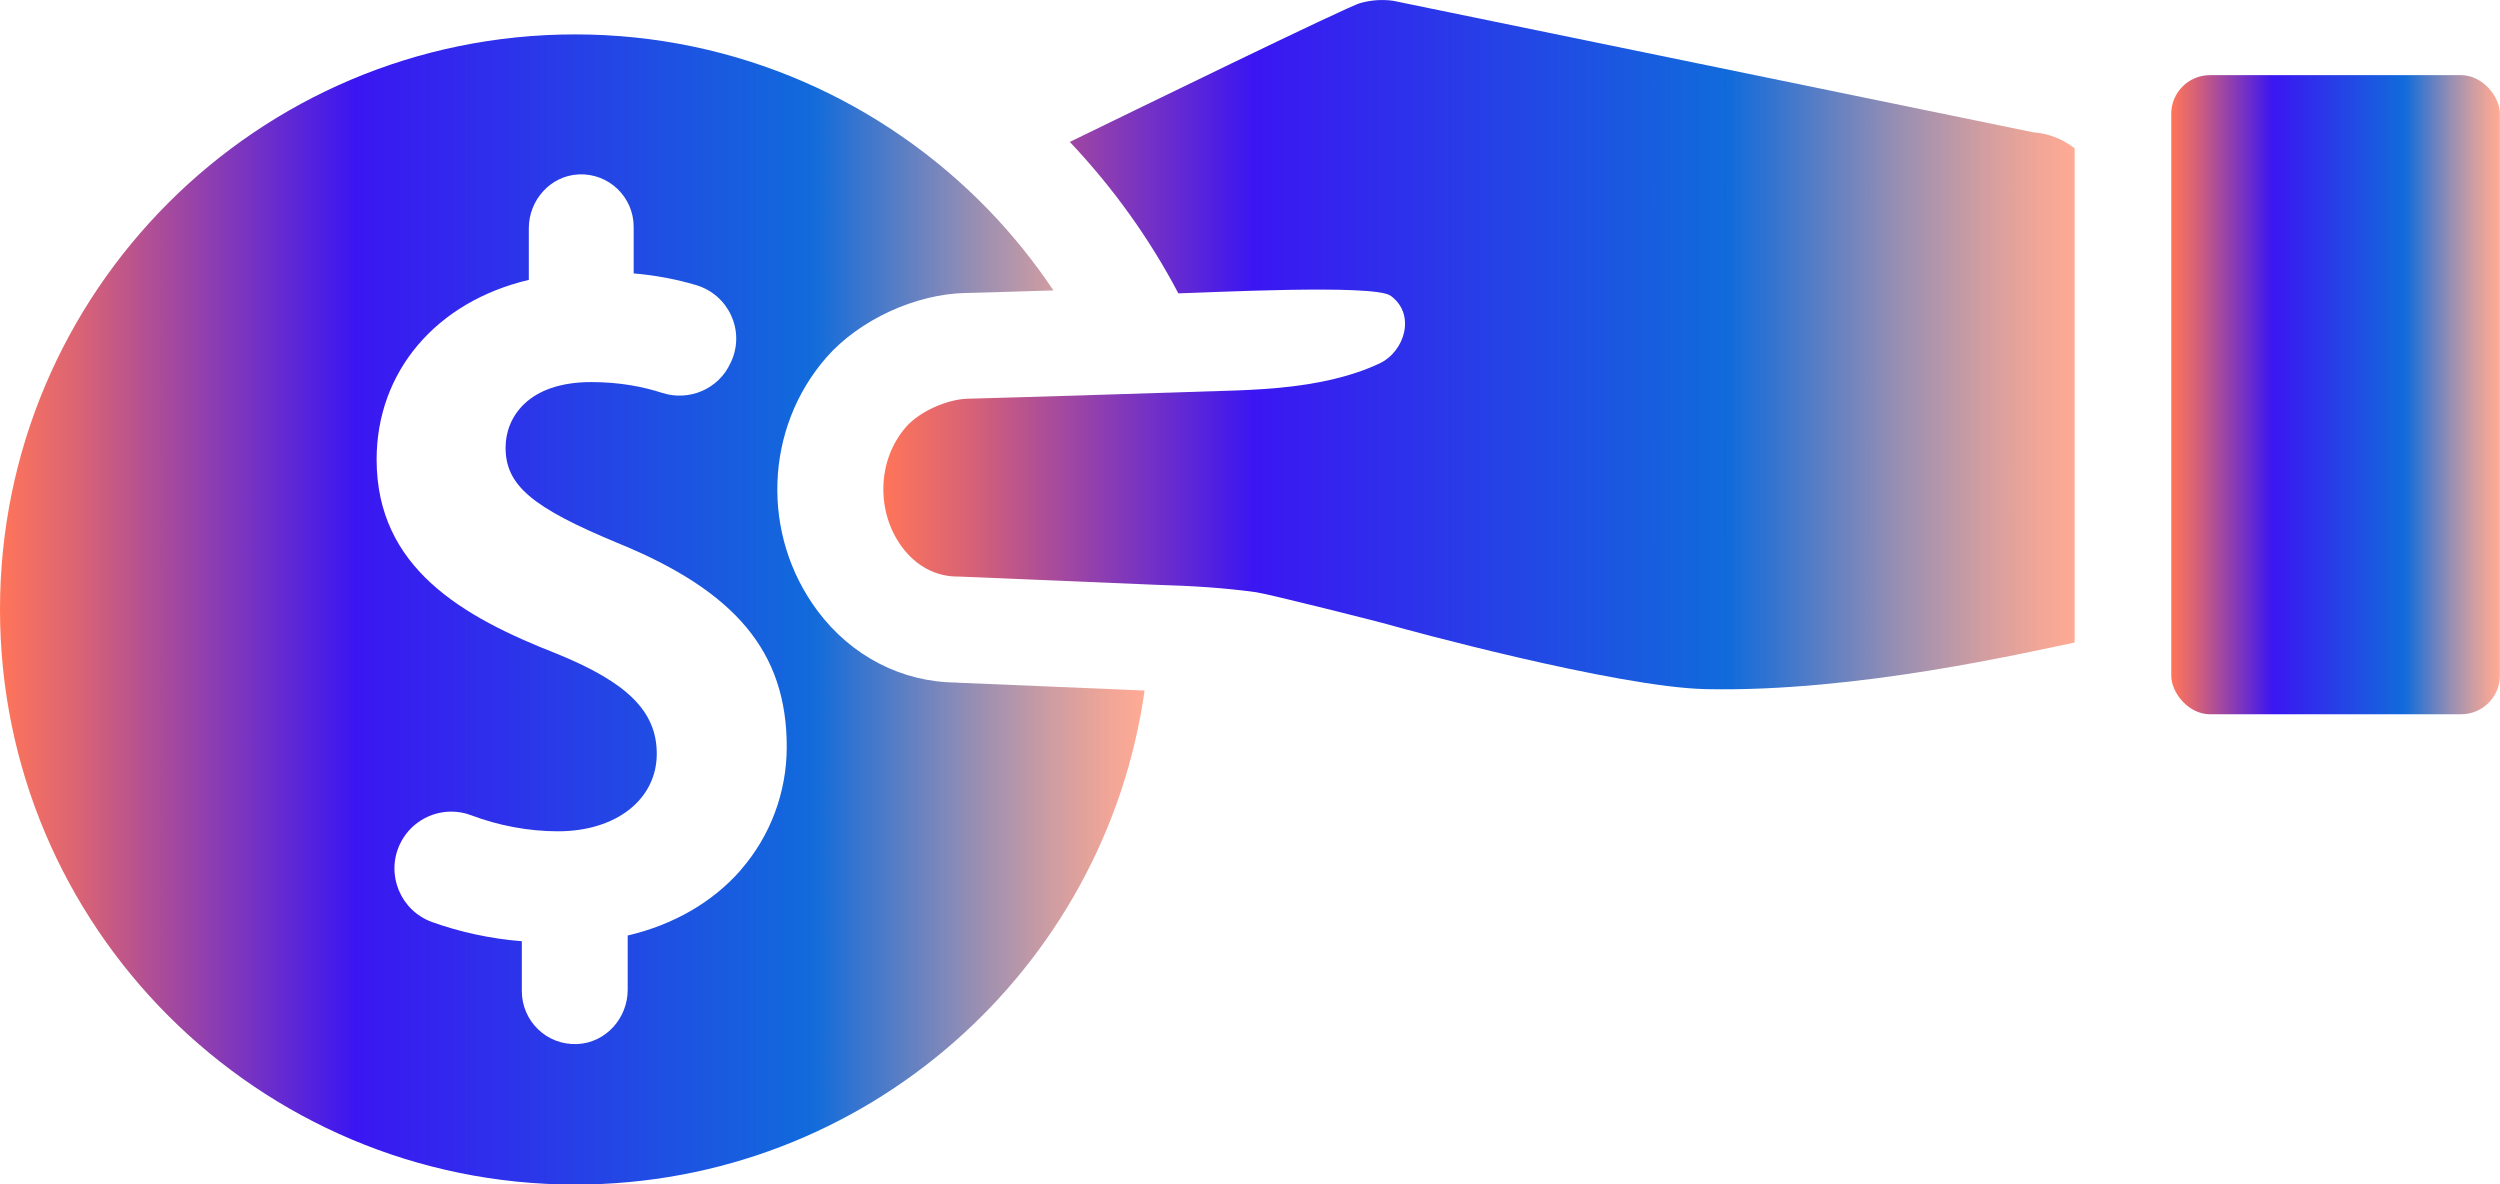 <?xml version="1.0" encoding="UTF-8"?><svg id="Layer_2" xmlns="http://www.w3.org/2000/svg" xmlns:xlink="http://www.w3.org/1999/xlink" viewBox="0 0 196.95 93.31"><defs><style>.cls-1{fill:url(#New_Gradient_Swatch_2);}.cls-2{fill:url(#New_Gradient_Swatch_2-2);}.cls-3{fill:url(#New_Gradient_Swatch_2-3);}</style><linearGradient id="New_Gradient_Swatch_2" x1="0" y1="48.01" x2="90.17" y2="48.01" gradientUnits="userSpaceOnUse"><stop offset="0" stop-color="#ff7559"/><stop offset=".07" stop-color="#d96375"/><stop offset=".21" stop-color="#7c35be"/><stop offset=".31" stop-color="#3b16f2"/><stop offset=".71" stop-color="#116bdb"/><stop offset=".77" stop-color="#4a7ac9"/><stop offset=".85" stop-color="#968eb3"/><stop offset=".92" stop-color="#cf9da2"/><stop offset=".97" stop-color="#f1a697"/><stop offset="1" stop-color="#ffaa94"/></linearGradient><linearGradient id="New_Gradient_Swatch_2-2" x1="171.05" y1="31.09" x2="196.94" y2="31.09" xlink:href="#New_Gradient_Swatch_2"/><linearGradient id="New_Gradient_Swatch_2-3" x1="69.59" y1="27.15" x2="163.44" y2="27.15" xlink:href="#New_Gradient_Swatch_2"/></defs><g id="Layer_1-2"><g><path class="cls-1" d="m75.36,53.77c-4.3-.02-8.28-2.07-10.95-5.64-4.48-5.99-4.19-14.39.7-19.98,2.58-2.94,6.98-4.98,10.95-5.07.58-.01,5.16-.14,6.93-.2-1.51-2.26-3.23-4.39-5.12-6.35-8.24-8.51-19.8-13.82-32.56-13.82C20.28,2.71,0,22.99,0,48.01s20.32,45.31,45.31,45.31c22.85,0,41.76-16.92,44.86-38.92,0,0-14.08-.59-14.81-.62h0Zm-16.99,14.76c-2.21,2.53-5.29,4.32-8.92,5.17v4.27c0,2.25-1.73,4.18-3.97,4.28-2.4.11-4.37-1.8-4.37-4.17v-3.93c-2.45-.19-4.9-.73-7.07-1.51-2.49-.9-3.66-3.74-2.54-6.13.76-1.61,2.36-2.57,4.05-2.57.53,0,1.06.09,1.58.29,2.17.82,4.53,1.26,6.83,1.26,4.58,0,7.78-2.51,7.78-6.11,0-3.33-2.3-5.62-7.93-7.9-7.34-2.88-14.14-6.72-14.14-15.28,0-6.92,4.69-12.43,11.99-14.15v-4.07c0-2.22,1.71-4.14,3.93-4.24,2.37-.11,4.33,1.78,4.33,4.13v3.67c1.75.15,3.37.46,4.92.92,2.55.76,3.87,3.58,2.77,6.01l-.06.12c-.92,2.05-3.25,3.05-5.39,2.36-1.48-.48-3.33-.85-5.58-.85-4.98,0-6.75,2.78-6.75,5.16,0,2.96,2.06,4.71,8.81,7.51,9.35,3.81,13.34,8.62,13.34,16.07,0,3.58-1.29,7.02-3.62,9.69h0Z"/><rect class="cls-2" x="171.05" y="5.92" width="25.89" height="50.35" rx="3.05" ry="3.05"/><path class="cls-3" d="m163.44,11.68v38.94c-3.64.73-17.09,3.92-29.04,3.67-7.06-.14-24.23-4.86-24.38-4.91-.96-.3-10.14-2.6-11.09-2.73-2.5-.34-5.05-.5-7.6-.57-.06,0-15.81-.66-15.81-.66-1.75.03-3.33-.81-4.44-2.3-2.05-2.74-2.02-6.83.3-9.49,1.08-1.23,3.26-2.18,4.86-2.22.6-.01,8.07-.23,11.09-.33,3.58-.12,8.25-.26,8.81-.28,3.03-.08,6.16-.25,9.06-.97,1.2-.29,2.37-.68,3.46-1.19,2.05-.96,2.89-3.92.88-5.35-1.32-.93-14.71-.22-16.71-.18-2.26-4.3-5.13-8.31-8.55-11.93C88.48,9.14,106.39.39,107.17.24c.82-.23,1.69-.3,2.57-.18l50.42,10.36c1.25.09,2.37.55,3.28,1.27h0Z"/></g></g></svg>